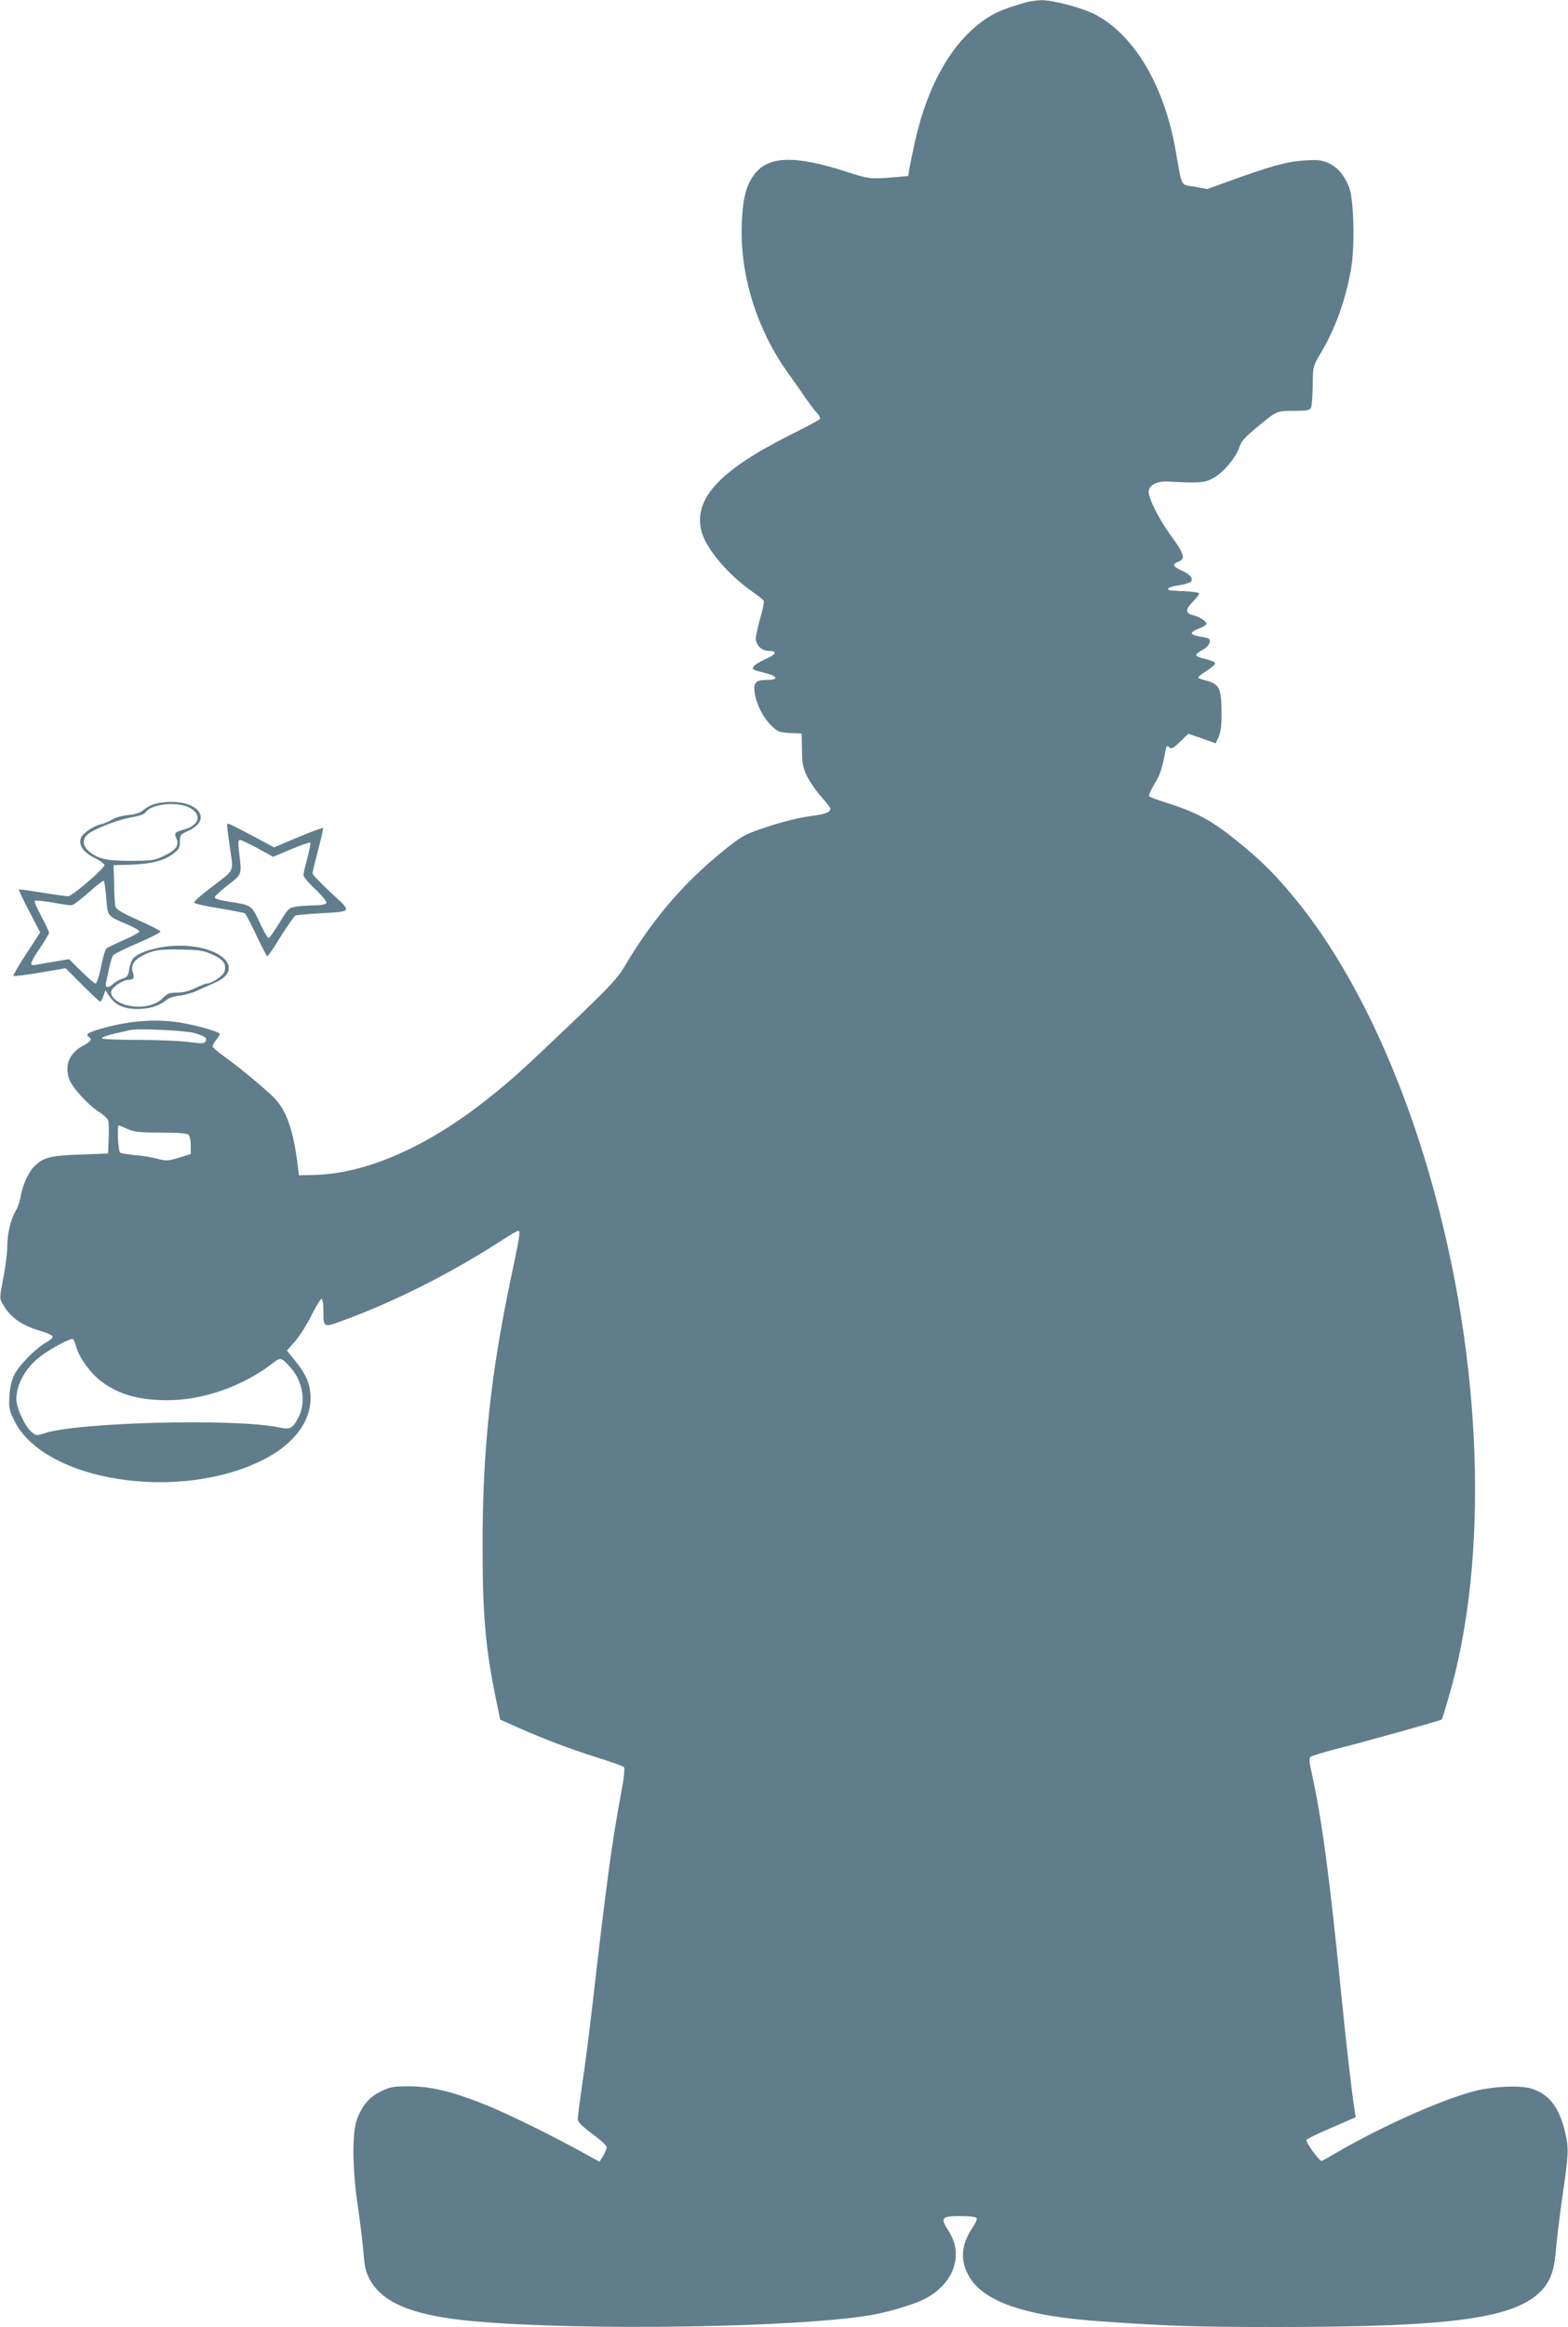 <?xml version="1.0" standalone="no"?>
<!DOCTYPE svg PUBLIC "-//W3C//DTD SVG 20010904//EN"
 "http://www.w3.org/TR/2001/REC-SVG-20010904/DTD/svg10.dtd">
<svg version="1.0" xmlns="http://www.w3.org/2000/svg"
 width="863pt" height="1280pt" viewBox="0 0 863 1280"
 preserveAspectRatio="xMidYMid meet">
<g transform="translate(0,1280) scale(0.1,-0.1)"
fill="#607d8b" stroke="none">
<path d="M5650 12788 c-115 -33 -165 -53 -217 -87 -186 -121 -325 -358 -397
-679 -13 -59 -27 -126 -31 -149 l-6 -41 -77 -7 c-130 -11 -143 -9 -262 30
-288 93 -434 88 -511 -18 -42 -58 -60 -126 -66 -257 -14 -283 80 -589 254
-832 32 -44 75 -105 96 -137 22 -31 49 -67 62 -81 14 -14 21 -30 17 -35 -4 -6
-77 -45 -162 -87 -387 -194 -533 -350 -490 -527 22 -95 146 -242 284 -338 31
-21 58 -43 60 -49 2 -6 -6 -49 -20 -95 -13 -46 -24 -96 -24 -111 0 -36 32 -68
69 -68 50 0 45 -19 -11 -43 -29 -13 -59 -31 -67 -40 -15 -19 -14 -20 64 -40
67 -17 71 -37 7 -37 -63 0 -77 -15 -68 -72 9 -63 48 -138 92 -180 35 -34 45
-37 103 -40 l63 -3 2 -90 c1 -77 5 -98 29 -147 16 -32 51 -82 78 -112 27 -30
49 -58 49 -64 0 -21 -29 -31 -115 -42 -53 -7 -147 -30 -226 -56 -132 -44 -139
-47 -244 -131 -225 -181 -397 -383 -553 -648 -34 -57 -87 -113 -284 -301 -286
-272 -325 -308 -461 -416 -333 -266 -673 -415 -959 -421 l-83 -2 -7 60 c-24
186 -59 290 -124 361 -38 41 -203 179 -282 234 -34 24 -62 49 -62 54 0 6 9 22
20 36 11 14 20 28 20 32 0 14 -163 58 -253 68 -130 15 -262 2 -409 -41 -65
-19 -80 -30 -58 -44 18 -11 10 -24 -27 -44 -79 -40 -109 -107 -83 -185 15 -45
105 -145 166 -183 24 -15 47 -37 50 -48 3 -11 4 -56 2 -100 l-3 -80 -155 -6
c-166 -5 -207 -17 -257 -71 -29 -31 -60 -103 -69 -158 -4 -25 -15 -60 -26 -78
-29 -47 -48 -127 -48 -200 0 -35 -10 -113 -22 -173 -21 -108 -21 -112 -3 -142
43 -76 105 -119 218 -151 31 -9 57 -22 57 -29 0 -7 -17 -21 -37 -32 -53 -29
-146 -122 -173 -175 -16 -30 -25 -69 -28 -118 -4 -66 -2 -78 27 -137 165 -335
912 -450 1375 -212 152 78 244 191 254 312 6 83 -15 145 -79 224 l-50 62 46
52 c25 29 66 94 91 145 25 51 50 90 55 87 5 -4 9 -30 9 -58 0 -102 -2 -101
107 -61 283 103 605 265 882 446 40 26 78 48 84 48 12 0 8 -30 -43 -270 -110
-524 -154 -940 -154 -1455 0 -397 16 -574 76 -862 l21 -102 101 -45 c145 -64
271 -112 431 -163 77 -24 144 -48 149 -53 6 -6 0 -64 -17 -152 -49 -263 -79
-482 -157 -1163 -17 -148 -42 -343 -56 -433 -13 -89 -24 -173 -24 -187 0 -18
19 -37 79 -82 44 -32 80 -65 80 -73 1 -8 -8 -30 -19 -48 l-20 -33 -93 51
c-177 98 -433 223 -544 266 -179 71 -291 97 -409 98 -90 0 -106 -3 -158 -28
-65 -32 -105 -80 -133 -159 -26 -75 -23 -278 6 -470 12 -81 26 -195 31 -252 7
-88 13 -113 37 -157 73 -130 246 -198 578 -227 599 -53 1784 -34 2182 35 93
16 229 57 288 86 164 83 222 243 136 376 -47 73 -40 82 63 82 49 0 88 -4 91
-11 4 -5 -5 -27 -19 -47 -63 -92 -73 -175 -30 -260 74 -149 306 -232 734 -261
385 -27 515 -31 972 -31 976 0 1318 49 1459 208 46 53 65 111 74 232 4 47 18
162 31 255 38 257 39 285 19 373 -32 140 -91 216 -189 244 -64 18 -200 12
-301 -12 -175 -43 -501 -187 -750 -330 -49 -29 -94 -54 -100 -57 -11 -4 -85
97 -85 115 0 5 61 35 136 67 l136 59 -6 35 c-16 99 -49 388 -76 661 -61 617
-105 944 -159 1190 -15 65 -17 88 -8 96 7 6 80 28 162 49 141 35 555 151 561
157 1 2 19 59 39 128 223 767 184 1851 -102 2849 -174 610 -430 1143 -721
1508 -122 152 -209 240 -351 353 -139 111 -218 153 -389 207 -45 14 -85 29
-88 34 -3 5 11 35 30 67 31 50 42 82 62 190 4 20 7 22 20 11 12 -10 22 -5 59
31 l45 44 76 -26 75 -27 17 37 c11 27 16 66 15 140 0 122 -14 151 -81 167 -22
6 -43 13 -47 16 -3 4 17 21 45 38 28 18 50 37 48 43 -3 7 -26 17 -53 23 -27 5
-50 15 -52 20 -1 6 14 19 35 30 22 12 38 29 40 42 3 18 -3 23 -35 28 -77 13
-83 24 -23 48 22 8 40 20 40 26 0 14 -38 38 -73 47 -43 10 -44 31 -3 73 20 20
36 41 36 46 0 6 -37 11 -82 13 -45 1 -84 5 -87 7 -9 10 10 18 60 26 29 5 57
13 62 18 17 17 -2 42 -48 62 -51 23 -56 35 -20 49 42 16 34 42 -45 150 -63 87
-122 205 -118 238 4 36 49 57 113 53 171 -10 199 -7 251 24 56 35 119 113 136
167 8 28 31 54 87 100 120 100 115 98 212 98 73 0 88 3 95 18 4 9 8 64 9 122
1 105 1 105 43 176 80 133 136 288 167 459 23 123 17 389 -10 455 -28 69 -63
110 -113 133 -39 17 -59 19 -136 14 -94 -6 -180 -30 -416 -115 l-115 -42 -70
13 c-80 14 -67 -12 -105 202 -63 355 -226 630 -440 744 -70 37 -235 81 -300
80 -25 -1 -61 -6 -80 -11z m-4582 -5670 c61 -18 75 -28 63 -47 -8 -12 -24 -12
-98 -2 -49 6 -176 11 -281 11 -106 0 -192 4 -192 9 0 5 30 16 68 25 37 8 76
17 87 20 43 10 301 -2 353 -16z m-367 -528 c37 -16 66 -20 184 -20 96 0 145
-4 153 -12 7 -7 12 -33 12 -59 l0 -47 -65 -20 c-60 -18 -70 -19 -118 -6 -29 8
-84 17 -124 20 -39 4 -76 10 -81 13 -12 7 -19 151 -8 151 2 0 23 -9 47 -20z
m-281 -1200 c16 -58 79 -145 138 -189 94 -71 206 -103 362 -103 198 -1 420 78
583 205 41 32 45 31 94 -23 70 -76 89 -193 46 -276 -34 -64 -44 -69 -111 -55
-245 50 -1118 27 -1291 -34 -37 -13 -42 -12 -65 6 -37 29 -86 134 -86 183 1
85 52 174 135 237 59 44 165 100 177 93 4 -3 12 -22 18 -44z"/>
<path d="M840 8374 c-19 -8 -44 -23 -55 -33 -12 -11 -42 -21 -78 -24 -31 -3
-72 -14 -90 -25 -17 -11 -45 -23 -62 -26 -42 -10 -102 -51 -110 -76 -13 -39
13 -77 73 -108 32 -15 57 -34 57 -40 0 -19 -178 -172 -200 -172 -11 0 -76 9
-144 20 -68 11 -125 19 -127 17 -2 -2 23 -56 57 -120 l60 -116 -76 -117 c-42
-64 -74 -119 -71 -122 3 -3 69 5 146 18 l141 24 92 -92 c51 -51 95 -92 99 -92
3 0 11 14 17 31 l11 32 23 -34 c32 -48 79 -69 155 -69 65 0 122 18 157 49 11
10 43 21 71 24 28 3 71 15 95 26 24 11 70 31 101 45 181 79 21 219 -232 203
-93 -6 -186 -35 -216 -68 -10 -11 -20 -38 -23 -61 -5 -35 -11 -43 -36 -51 -16
-5 -39 -18 -51 -28 -28 -26 -47 -24 -41 4 3 12 11 49 18 82 6 33 17 65 23 72
6 6 66 36 134 65 67 29 123 57 125 63 1 5 -53 34 -121 63 -92 41 -123 60 -127
76 -3 11 -6 67 -7 124 l-3 103 100 3 c112 4 179 22 230 61 29 22 35 32 35 65
0 37 3 40 44 59 130 57 70 161 -94 160 -36 0 -81 -7 -100 -15z m209 -20 c63
-37 47 -93 -33 -116 -54 -15 -59 -20 -45 -50 17 -38 -3 -65 -69 -96 -52 -25
-68 -27 -182 -27 -135 0 -181 10 -230 52 -35 29 -39 64 -9 92 31 29 166 82
241 95 43 7 72 17 80 29 35 47 181 60 247 21z m-464 -494 c8 -103 4 -98 118
-146 37 -16 66 -33 64 -39 -2 -5 -42 -27 -88 -47 -46 -20 -89 -41 -94 -46 -6
-5 -19 -50 -29 -100 -10 -51 -24 -92 -30 -92 -6 0 -41 30 -78 67 l-68 67 -77
-13 c-43 -7 -90 -15 -105 -18 -39 -8 -36 6 22 92 28 41 50 79 50 85 0 5 -19
46 -42 89 -24 44 -40 82 -37 86 4 3 47 -1 95 -9 49 -9 97 -16 106 -16 10 0 52
31 94 69 43 39 81 68 85 66 4 -3 10 -46 14 -95z m587 -312 c58 -27 75 -50 64
-92 -5 -21 -70 -66 -97 -66 -8 0 -36 -12 -64 -25 -33 -16 -67 -25 -100 -25
-42 0 -54 -5 -78 -29 -38 -41 -117 -59 -191 -42 -58 13 -100 47 -94 77 4 23
64 64 94 64 29 0 36 12 25 43 -13 34 6 66 52 90 60 31 93 36 217 34 100 -2
122 -6 172 -29z"/>
<path d="M1250 8258 c0 -7 7 -64 16 -126 19 -133 30 -111 -108 -217 -51 -38
-91 -74 -90 -80 1 -5 62 -19 136 -31 74 -12 139 -25 144 -28 5 -3 33 -57 63
-121 30 -63 57 -115 60 -115 4 0 38 49 75 110 38 60 74 112 81 114 7 3 65 8
130 12 186 11 183 4 64 114 -55 51 -101 99 -101 106 0 7 14 65 31 129 17 64
29 118 27 120 -3 3 -64 -20 -137 -50 l-133 -56 -123 66 c-68 36 -126 65 -129
65 -4 0 -6 -6 -6 -12z m168 -124 l85 -47 100 42 c55 23 102 39 105 36 3 -3 -5
-40 -16 -84 -12 -43 -22 -86 -22 -95 0 -9 30 -45 67 -79 40 -39 64 -68 59 -75
-4 -7 -30 -12 -60 -12 -29 0 -74 -3 -100 -6 -46 -7 -48 -8 -98 -90 -28 -46
-55 -84 -60 -84 -5 0 -27 38 -49 86 -45 96 -45 95 -167 114 -57 9 -82 17 -80
25 2 7 35 37 73 67 78 60 76 54 61 181 -6 51 -5 67 4 67 7 0 51 -21 98 -46z"/>
</g>
</svg>
